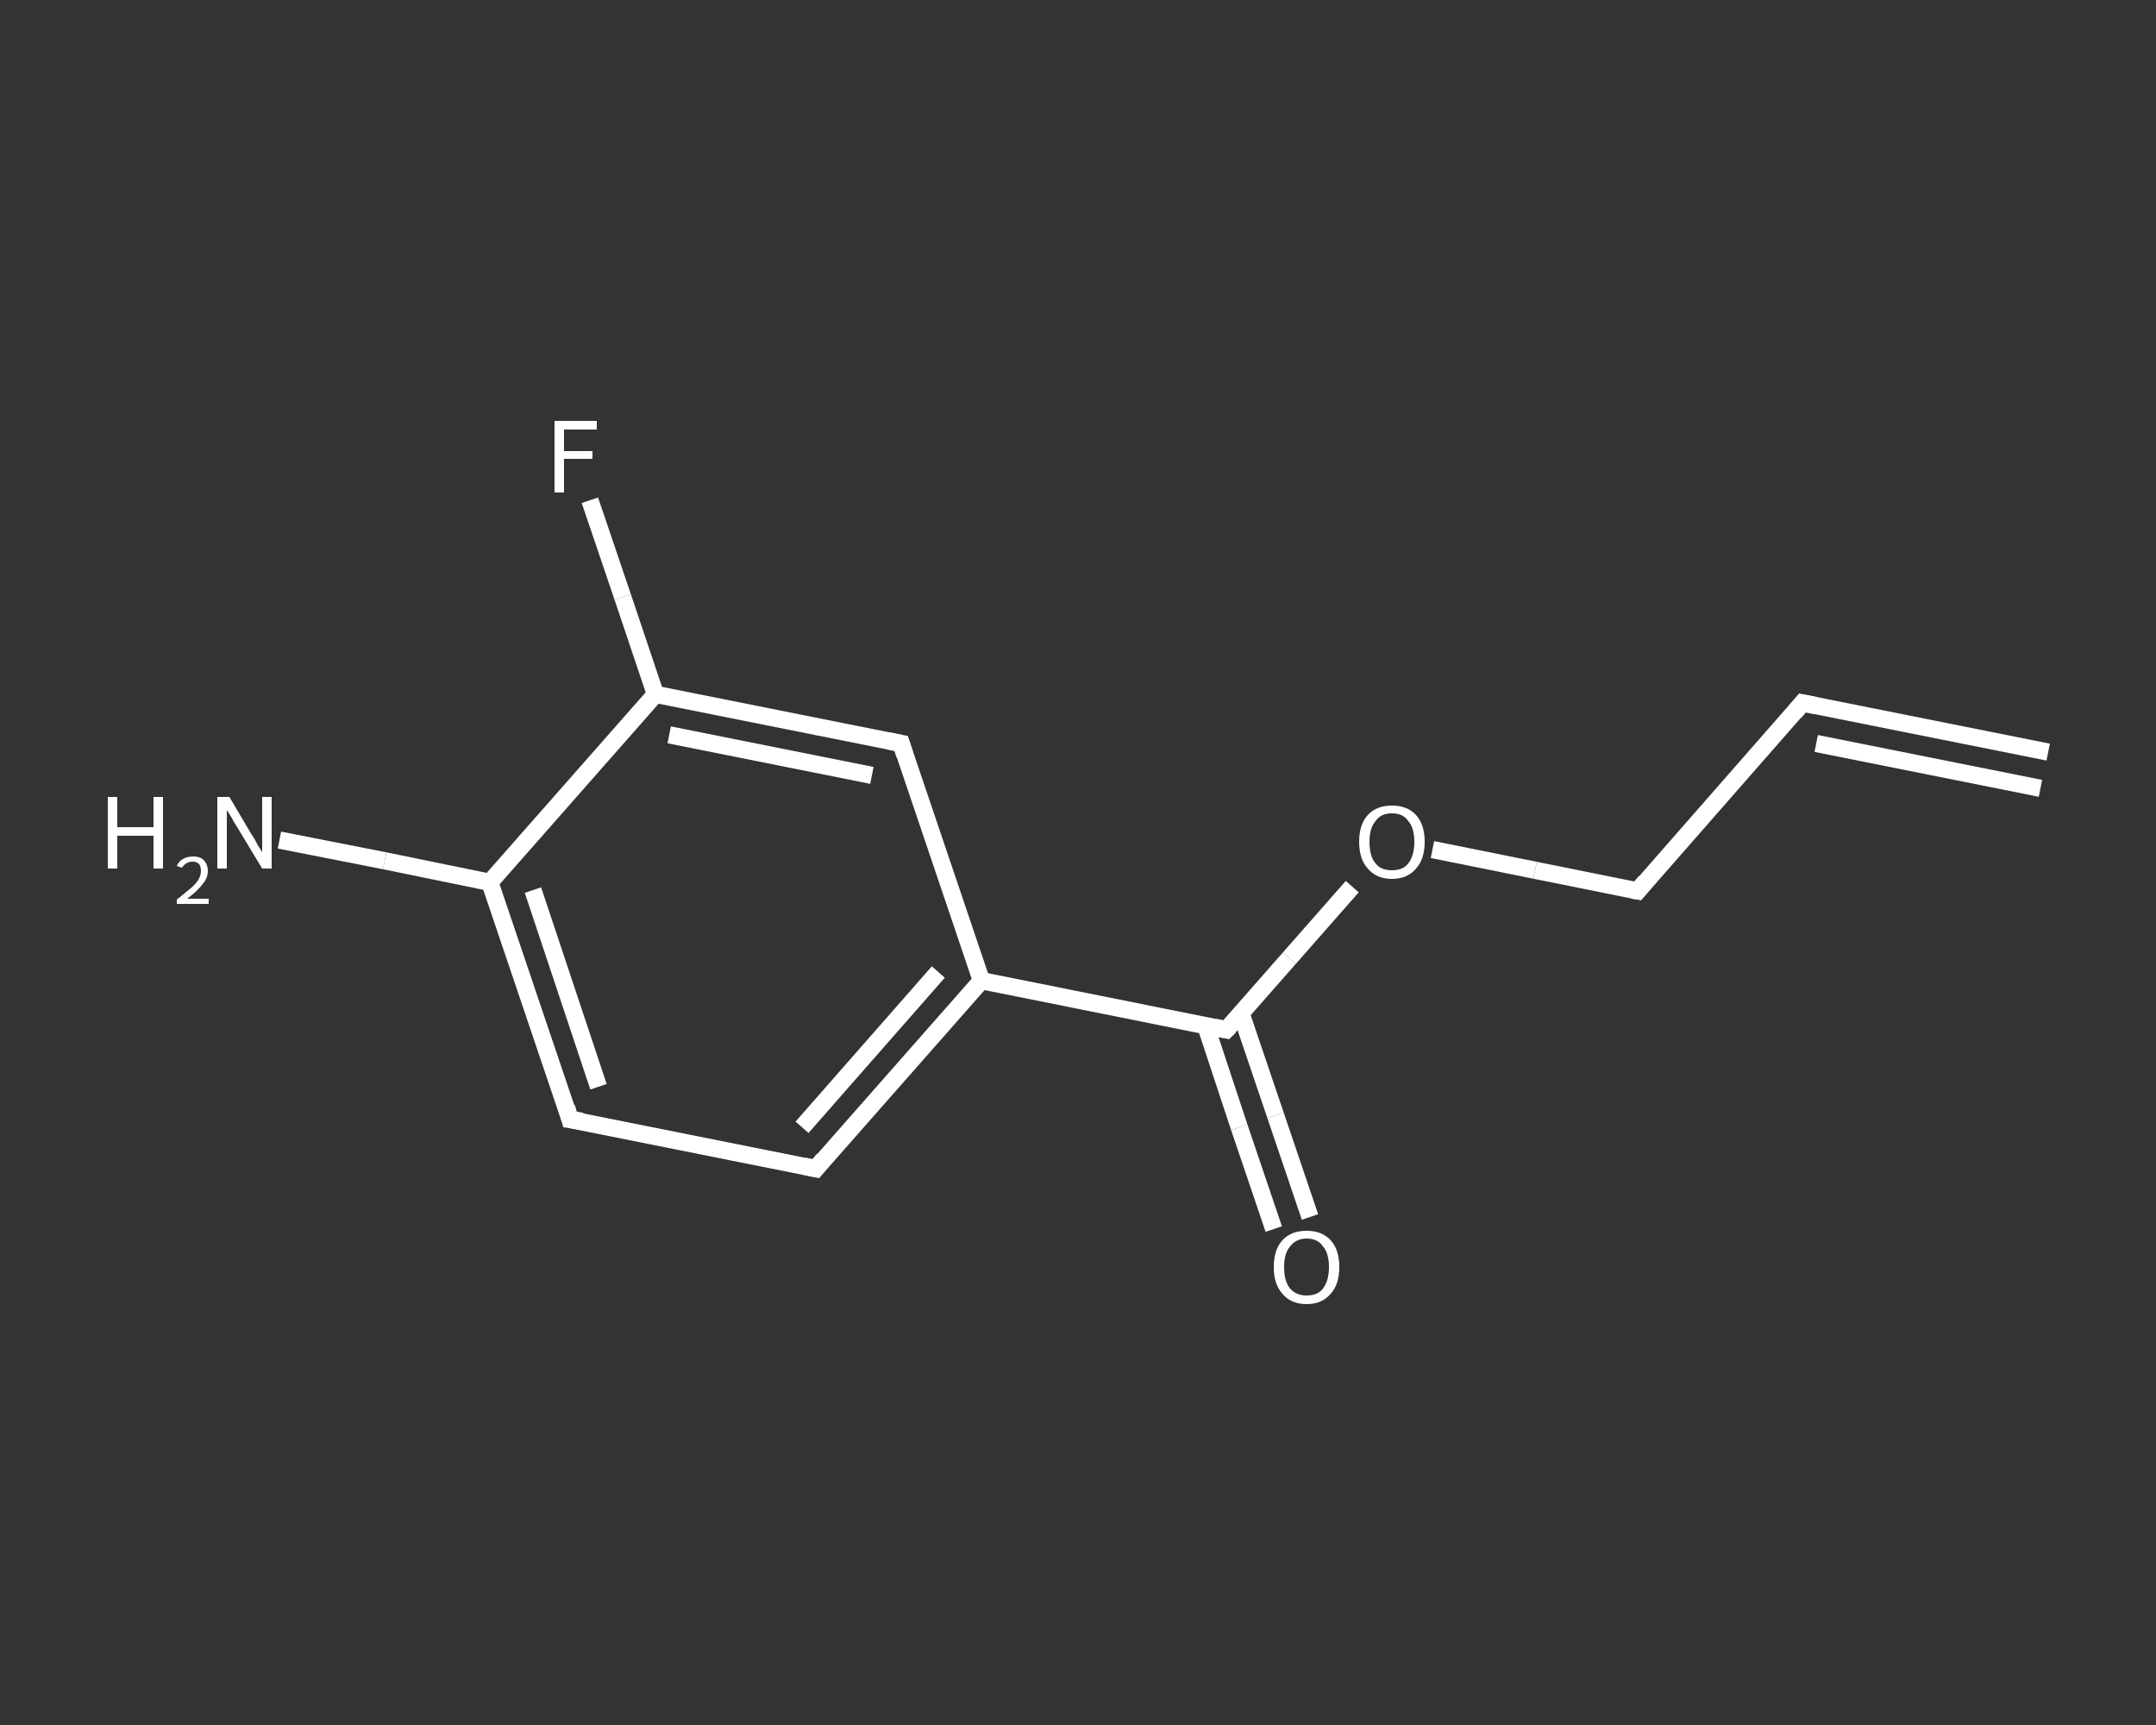 <?xml version='1.0' encoding='iso-8859-1'?>
<svg version='1.1' baseProfile='full'
              xmlns='http://www.w3.org/2000/svg'
                      xmlns:rdkit='http://www.rdkit.org/xml'
                      xmlns:xlink='http://www.w3.org/1999/xlink'
                  xml:space='preserve'
width='250px' height='200px' viewBox='0 0 250 200'>
<rect x="0" y="0" width="250" height="200" fill="#333333" stroke="none"/>
<!-- END OF HEADER -->
<rect style='opacity:1.0;fill:transparent;stroke:none' width='250.0' height='200.0' x='0.0' y='0.0'> </rect>
<path class='bond-0 atom-0 atom-1' d='M 237.5,87.2 L 209.0,81.5' style='fill:none;fill-rule:evenodd;stroke:#FFFFFF;stroke-width:2.0px;stroke-linecap:butt;stroke-linejoin:miter;stroke-opacity:1' />
<path class='bond-0 atom-0 atom-1' d='M 236.6,91.4 L 210.6,86.2' style='fill:none;fill-rule:evenodd;stroke:#FFFFFF;stroke-width:2.0px;stroke-linecap:butt;stroke-linejoin:miter;stroke-opacity:1' />
<path class='bond-1 atom-1 atom-2' d='M 209.0,81.5 L 189.9,103.3' style='fill:none;fill-rule:evenodd;stroke:#FFFFFF;stroke-width:2.0px;stroke-linecap:butt;stroke-linejoin:miter;stroke-opacity:1' />
<path class='bond-2 atom-2 atom-3' d='M 189.9,103.3 L 178.0,100.9' style='fill:none;fill-rule:evenodd;stroke:#FFFFFF;stroke-width:2.0px;stroke-linecap:butt;stroke-linejoin:miter;stroke-opacity:1' />
<path class='bond-2 atom-2 atom-3' d='M 178.0,100.9 L 166.1,98.5' style='fill:none;fill-rule:evenodd;stroke:#FFFFFF;stroke-width:2.0px;stroke-linecap:butt;stroke-linejoin:miter;stroke-opacity:1' />
<path class='bond-3 atom-3 atom-4' d='M 156.8,102.8 L 149.5,111.1' style='fill:none;fill-rule:evenodd;stroke:#FFFFFF;stroke-width:2.0px;stroke-linecap:butt;stroke-linejoin:miter;stroke-opacity:1' />
<path class='bond-3 atom-3 atom-4' d='M 149.5,111.1 L 142.2,119.4' style='fill:none;fill-rule:evenodd;stroke:#FFFFFF;stroke-width:2.0px;stroke-linecap:butt;stroke-linejoin:miter;stroke-opacity:1' />
<path class='bond-4 atom-4 atom-5' d='M 139.8,118.9 L 143.7,130.7' style='fill:none;fill-rule:evenodd;stroke:#FFFFFF;stroke-width:2.0px;stroke-linecap:butt;stroke-linejoin:miter;stroke-opacity:1' />
<path class='bond-4 atom-4 atom-5' d='M 143.7,130.7 L 147.7,142.5' style='fill:none;fill-rule:evenodd;stroke:#FFFFFF;stroke-width:2.0px;stroke-linecap:butt;stroke-linejoin:miter;stroke-opacity:1' />
<path class='bond-4 atom-4 atom-5' d='M 143.9,117.5 L 147.9,129.3' style='fill:none;fill-rule:evenodd;stroke:#FFFFFF;stroke-width:2.0px;stroke-linecap:butt;stroke-linejoin:miter;stroke-opacity:1' />
<path class='bond-4 atom-4 atom-5' d='M 147.9,129.3 L 151.9,141.1' style='fill:none;fill-rule:evenodd;stroke:#FFFFFF;stroke-width:2.0px;stroke-linecap:butt;stroke-linejoin:miter;stroke-opacity:1' />
<path class='bond-5 atom-4 atom-6' d='M 142.2,119.4 L 113.8,113.7' style='fill:none;fill-rule:evenodd;stroke:#FFFFFF;stroke-width:2.0px;stroke-linecap:butt;stroke-linejoin:miter;stroke-opacity:1' />
<path class='bond-6 atom-6 atom-7' d='M 113.8,113.7 L 94.6,135.5' style='fill:none;fill-rule:evenodd;stroke:#FFFFFF;stroke-width:2.0px;stroke-linecap:butt;stroke-linejoin:miter;stroke-opacity:1' />
<path class='bond-6 atom-6 atom-7' d='M 108.8,112.7 L 93.0,130.7' style='fill:none;fill-rule:evenodd;stroke:#FFFFFF;stroke-width:2.0px;stroke-linecap:butt;stroke-linejoin:miter;stroke-opacity:1' />
<path class='bond-7 atom-7 atom-8' d='M 94.6,135.5 L 66.1,129.8' style='fill:none;fill-rule:evenodd;stroke:#FFFFFF;stroke-width:2.0px;stroke-linecap:butt;stroke-linejoin:miter;stroke-opacity:1' />
<path class='bond-8 atom-8 atom-9' d='M 66.1,129.8 L 56.8,102.3' style='fill:none;fill-rule:evenodd;stroke:#FFFFFF;stroke-width:2.0px;stroke-linecap:butt;stroke-linejoin:miter;stroke-opacity:1' />
<path class='bond-8 atom-8 atom-9' d='M 69.4,126.0 L 61.8,103.2' style='fill:none;fill-rule:evenodd;stroke:#FFFFFF;stroke-width:2.0px;stroke-linecap:butt;stroke-linejoin:miter;stroke-opacity:1' />
<path class='bond-9 atom-9 atom-10' d='M 56.8,102.3 L 44.6,99.8' style='fill:none;fill-rule:evenodd;stroke:#FFFFFF;stroke-width:2.0px;stroke-linecap:butt;stroke-linejoin:miter;stroke-opacity:1' />
<path class='bond-9 atom-9 atom-10' d='M 44.6,99.8 L 32.4,97.4' style='fill:none;fill-rule:evenodd;stroke:#FFFFFF;stroke-width:2.0px;stroke-linecap:butt;stroke-linejoin:miter;stroke-opacity:1' />
<path class='bond-10 atom-9 atom-11' d='M 56.8,102.3 L 76.0,80.5' style='fill:none;fill-rule:evenodd;stroke:#FFFFFF;stroke-width:2.0px;stroke-linecap:butt;stroke-linejoin:miter;stroke-opacity:1' />
<path class='bond-11 atom-11 atom-12' d='M 76.0,80.5 L 72.2,69.2' style='fill:none;fill-rule:evenodd;stroke:#FFFFFF;stroke-width:2.0px;stroke-linecap:butt;stroke-linejoin:miter;stroke-opacity:1' />
<path class='bond-11 atom-11 atom-12' d='M 72.2,69.2 L 68.4,58.0' style='fill:none;fill-rule:evenodd;stroke:#FFFFFF;stroke-width:2.0px;stroke-linecap:butt;stroke-linejoin:miter;stroke-opacity:1' />
<path class='bond-12 atom-11 atom-13' d='M 76.0,80.5 L 104.5,86.2' style='fill:none;fill-rule:evenodd;stroke:#FFFFFF;stroke-width:2.0px;stroke-linecap:butt;stroke-linejoin:miter;stroke-opacity:1' />
<path class='bond-12 atom-11 atom-13' d='M 77.6,85.2 L 101.1,89.9' style='fill:none;fill-rule:evenodd;stroke:#FFFFFF;stroke-width:2.0px;stroke-linecap:butt;stroke-linejoin:miter;stroke-opacity:1' />
<path class='bond-13 atom-13 atom-6' d='M 104.5,86.2 L 113.8,113.7' style='fill:none;fill-rule:evenodd;stroke:#FFFFFF;stroke-width:2.0px;stroke-linecap:butt;stroke-linejoin:miter;stroke-opacity:1' />
<path d='M 210.5,81.8 L 209.0,81.5 L 208.1,82.6' style='fill:none;stroke:#FFFFFF;stroke-width:2.0px;stroke-linecap:butt;stroke-linejoin:miter;stroke-opacity:1;' />
<path d='M 190.8,102.2 L 189.9,103.3 L 189.3,103.2' style='fill:none;stroke:#FFFFFF;stroke-width:2.0px;stroke-linecap:butt;stroke-linejoin:miter;stroke-opacity:1;' />
<path d='M 142.6,119.0 L 142.2,119.4 L 140.8,119.1' style='fill:none;stroke:#FFFFFF;stroke-width:2.0px;stroke-linecap:butt;stroke-linejoin:miter;stroke-opacity:1;' />
<path d='M 95.5,134.4 L 94.6,135.5 L 93.2,135.2' style='fill:none;stroke:#FFFFFF;stroke-width:2.0px;stroke-linecap:butt;stroke-linejoin:miter;stroke-opacity:1;' />
<path d='M 67.5,130.0 L 66.1,129.8 L 65.7,128.4' style='fill:none;stroke:#FFFFFF;stroke-width:2.0px;stroke-linecap:butt;stroke-linejoin:miter;stroke-opacity:1;' />
<path d='M 103.0,85.9 L 104.5,86.2 L 104.9,87.5' style='fill:none;stroke:#FFFFFF;stroke-width:2.0px;stroke-linecap:butt;stroke-linejoin:miter;stroke-opacity:1;' />
<path class='atom-3' d='M 157.6 97.6
Q 157.6 95.6, 158.6 94.5
Q 159.6 93.4, 161.4 93.4
Q 163.2 93.4, 164.2 94.5
Q 165.2 95.6, 165.2 97.6
Q 165.2 99.6, 164.2 100.7
Q 163.2 101.9, 161.4 101.9
Q 159.6 101.9, 158.6 100.7
Q 157.6 99.6, 157.6 97.6
M 161.4 100.9
Q 162.7 100.9, 163.3 100.1
Q 164.0 99.2, 164.0 97.6
Q 164.0 96.0, 163.3 95.2
Q 162.7 94.3, 161.4 94.3
Q 160.1 94.3, 159.5 95.2
Q 158.8 96.0, 158.8 97.6
Q 158.8 99.3, 159.5 100.1
Q 160.1 100.9, 161.4 100.9
' fill='#FFFFFF'/>
<path class='atom-5' d='M 147.7 146.9
Q 147.7 144.9, 148.7 143.8
Q 149.7 142.7, 151.5 142.7
Q 153.3 142.7, 154.3 143.8
Q 155.3 144.9, 155.3 146.9
Q 155.3 148.9, 154.3 150.0
Q 153.3 151.2, 151.5 151.2
Q 149.7 151.2, 148.7 150.0
Q 147.7 148.9, 147.7 146.9
M 151.5 150.2
Q 152.8 150.2, 153.4 149.4
Q 154.1 148.5, 154.1 146.9
Q 154.1 145.3, 153.4 144.5
Q 152.8 143.6, 151.5 143.6
Q 150.3 143.6, 149.6 144.5
Q 148.9 145.3, 148.9 146.9
Q 148.9 148.6, 149.6 149.4
Q 150.3 150.2, 151.5 150.2
' fill='#FFFFFF'/>
<path class='atom-10' d='M 12.5 92.4
L 13.6 92.4
L 13.6 95.9
L 17.8 95.9
L 17.8 92.4
L 18.9 92.4
L 18.9 100.7
L 17.8 100.7
L 17.8 96.9
L 13.6 96.9
L 13.6 100.7
L 12.5 100.7
L 12.5 92.4
' fill='#FFFFFF'/>
<path class='atom-10' d='M 20.5 100.4
Q 20.7 99.9, 21.2 99.6
Q 21.7 99.3, 22.4 99.3
Q 23.2 99.3, 23.6 99.7
Q 24.1 100.2, 24.1 101.0
Q 24.1 101.8, 23.5 102.5
Q 22.9 103.3, 21.7 104.2
L 24.2 104.2
L 24.2 104.8
L 20.5 104.8
L 20.5 104.3
Q 21.5 103.5, 22.1 103.0
Q 22.7 102.5, 23.0 102.0
Q 23.3 101.5, 23.3 101.0
Q 23.3 100.5, 23.1 100.2
Q 22.8 99.9, 22.4 99.9
Q 21.9 99.9, 21.6 100.1
Q 21.3 100.3, 21.1 100.6
L 20.5 100.4
' fill='#FFFFFF'/>
<path class='atom-10' d='M 26.6 92.4
L 29.2 96.8
Q 29.5 97.2, 29.9 98.0
Q 30.4 98.8, 30.4 98.8
L 30.4 92.4
L 31.5 92.4
L 31.5 100.7
L 30.4 100.7
L 27.5 95.9
Q 27.1 95.3, 26.8 94.7
Q 26.4 94.1, 26.3 93.9
L 26.3 100.7
L 25.2 100.7
L 25.2 92.4
L 26.6 92.4
' fill='#FFFFFF'/>
<path class='atom-12' d='M 64.3 48.8
L 69.2 48.8
L 69.2 49.8
L 65.4 49.8
L 65.4 52.3
L 68.7 52.3
L 68.7 53.2
L 65.4 53.2
L 65.4 57.1
L 64.3 57.1
L 64.3 48.8
' fill='#FFFFFF'/>
</svg>
